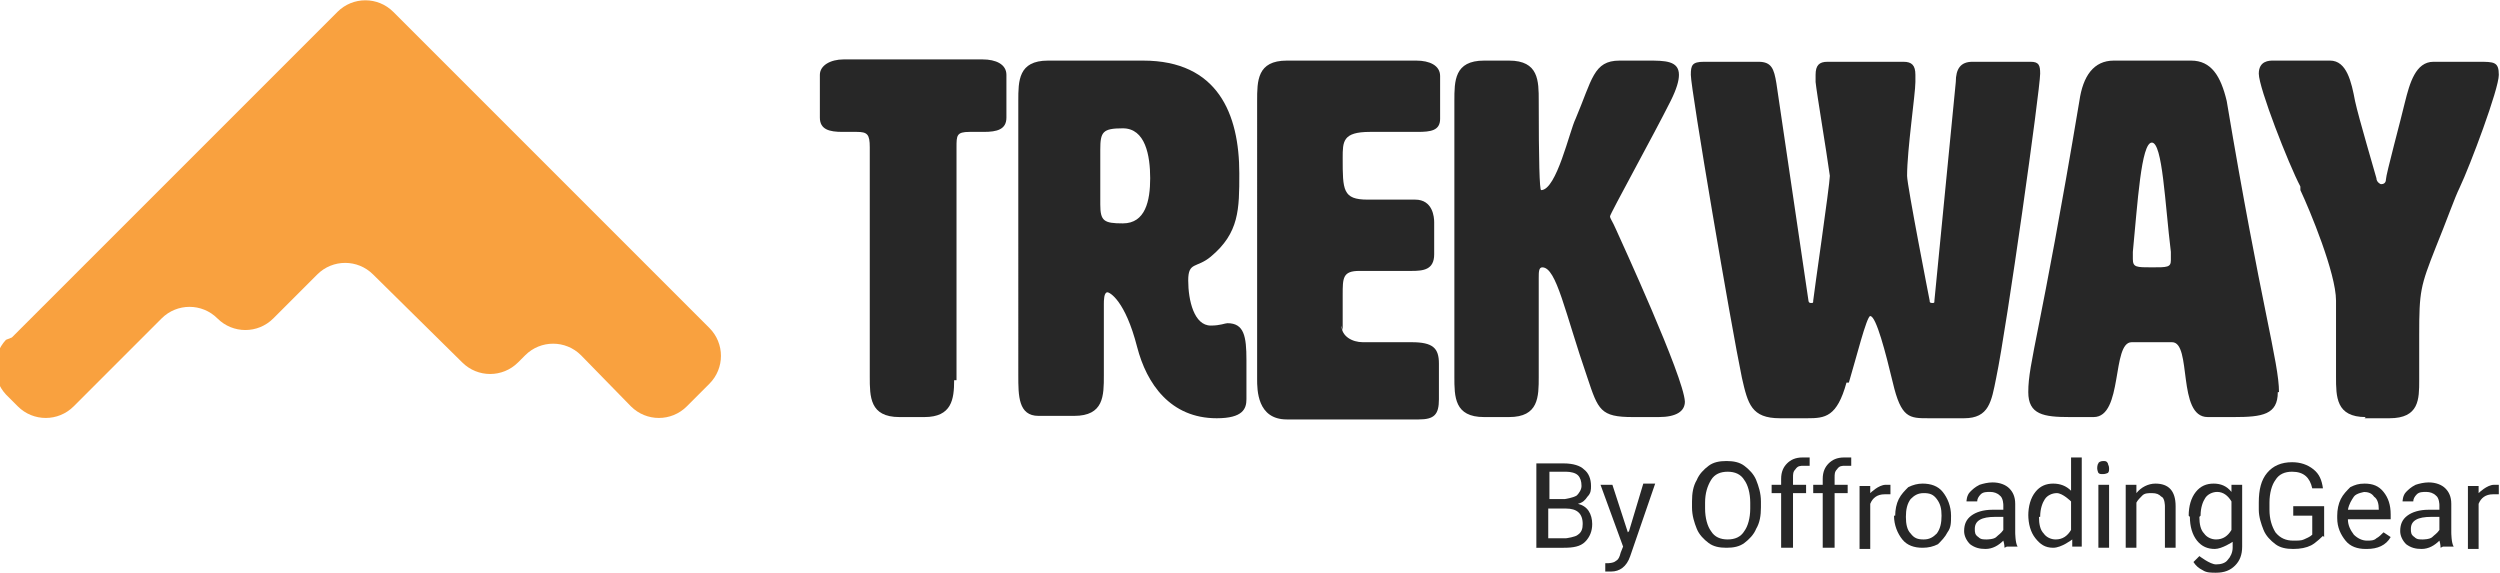 <?xml version="1.0" encoding="UTF-8"?>
<svg id="Layer_2" data-name="Layer 2" xmlns="http://www.w3.org/2000/svg" viewBox="0 0 21.04 4.82">
  <defs>
    <style>
      .cls-1 {
        fill: #272727;
      }

      .cls-1, .cls-2 {
        stroke-width: 0px;
      }

      .cls-2 {
        fill: #f9a13f;
      }
    </style>
  </defs>
  <g id="Components">
    <g>
      <g id="cf7c6dec-7221-4764-8e54-3400f2c1b016_1" data-name="cf7c6dec-7221-4764-8e54-3400f2c1b016@1">
        <path class="cls-2" d="M.1,2.84L2.84.1c.13-.13.34-.13.47,0l2.66,2.66c.13.13.13.34,0,.47l-.19.19c-.13.13-.34.13-.47,0l-.42-.43c-.13-.13-.34-.13-.47,0l-.06.06c-.13.13-.34.13-.47,0l-.75-.74c-.13-.13-.34-.13-.47,0l-.37.37c-.13.13-.34.13-.47,0h0c-.13-.13-.34-.13-.47,0l-.74.74c-.13.13-.34.13-.47,0l-.1-.1c-.12-.13-.12-.33,0-.46Z"/>
        <g>
          <path class="cls-1" d="M8.03,3.2c0,.16-.02.31-.25.31h-.21c-.25,0-.25-.17-.25-.34v-1.93c0-.11-.02-.13-.11-.13-.03,0-.07,0-.12,0-.11,0-.19-.02-.19-.12v-.36c0-.08.09-.13.2-.13h1.17c.11,0,.2.04.2.13v.36c0,.1-.08.12-.19.12-.03,0-.07,0-.12,0-.11,0-.11.03-.11.13v1.96Z"/>
          <path class="cls-1" d="M9.62.51c.63,0,.81.45.81.95,0,.3,0,.5-.24.7-.12.1-.19.04-.19.2,0,.17.05.38.19.38.08,0,.12-.02.14-.02.14,0,.16.11.16.31,0,.09,0,.21,0,.33,0,.08-.03.16-.25.16-.39,0-.59-.29-.67-.6-.1-.39-.23-.46-.25-.46-.03,0-.03.07-.03.1v.6c0,.17,0,.34-.25.34h-.3c-.17,0-.17-.17-.17-.34V.85c0-.17,0-.34.25-.34h.82ZM9.26,1.27c0,.05,0,.15,0,.24s0,.16,0,.21c0,.14.03.16.19.16.19,0,.23-.19.23-.38s-.04-.42-.23-.42c-.17,0-.19.03-.19.18Z"/>
          <path class="cls-1" d="M11.29,2.74c0,.09.09.14.18.14.24,0,.32,0,.41,0,.18,0,.23.05.23.18v.3c0,.13-.04.17-.17.17h-1.11c-.25,0-.25-.25-.25-.34V.85c0-.17,0-.34.25-.34h1.09c.11,0,.2.04.2.13v.36c0,.1-.08.11-.19.11-.16,0-.3,0-.4,0-.23,0-.23.08-.23.22,0,.27,0,.35.21.35.26,0,.3,0,.4,0,.15,0,.16.15.16.19v.27c0,.13-.09.14-.19.14-.22,0-.35,0-.44,0-.14,0-.14.06-.14.2v.3Z"/>
          <path class="cls-1" d="M14.18,3.38c0,.08-.07.13-.22.13h-.22c-.27,0-.29-.06-.38-.33-.19-.55-.26-.93-.38-.93-.03,0-.03.04-.03.09s0,.13,0,.2v.63c0,.17,0,.34-.25.34h-.21c-.25,0-.25-.17-.25-.34V.85c0-.17,0-.34.25-.34h.21c.25,0,.25.17.25.34q0,.75.02.75c.13,0,.24-.5.29-.6.14-.33.15-.49.37-.49h.24c.14,0,.26,0,.26.12,0,.05-.02.12-.07.22-.14.28-.51.95-.51.97,0,.02.02.04.05.11.04.09.57,1.24.58,1.45Z"/>
          <path class="cls-1" d="M15.54,3.22c-.08.29-.18.3-.33.3h-.23c-.24,0-.27-.12-.32-.34-.09-.43-.43-2.43-.43-2.55,0-.08.01-.11.11-.11h.46c.11,0,.13.06.15.18l.27,1.83s0,.02.02.02.02,0,.02-.02c0-.02.14-.98.14-1.05-.03-.22-.11-.69-.12-.79,0-.02,0-.04,0-.06,0-.08.03-.11.1-.11.07,0,.19,0,.28,0,.04,0,.33,0,.36,0,.07,0,.1.03.1.11,0,.02,0,.04,0,.06,0,.1-.07.57-.07.79,0,.08.19,1.05.19,1.05,0,.01,0,.02.02.02s.02,0,.02-.02l.18-1.84c0-.11.04-.17.14-.17h.49c.07,0,.08.03.08.1,0,.13-.28,2.13-.37,2.56-.04.2-.06.34-.27.34h-.3c-.16,0-.23,0-.3-.3-.06-.25-.14-.56-.19-.56-.03,0-.12.36-.18.56Z"/>
          <path class="cls-1" d="M19.17,3.3c0,.19-.13.21-.37.21h-.22c-.26,0-.13-.63-.3-.63h-.34c-.17,0-.07.63-.32.63h-.2c-.22,0-.35-.02-.35-.21,0-.25.1-.48.43-2.45.03-.21.12-.34.29-.34h.65c.17,0,.25.13.3.34.29,1.73.44,2.2.44,2.45ZM17.95,2.18c0,.07.03.07.16.07s.16,0,.16-.06c0-.02,0-.04,0-.07-.05-.41-.07-.92-.16-.92s-.12.51-.16.92c0,.03,0,.05,0,.06Z"/>
          <path class="cls-1" d="M19.91,3.51c-.25,0-.25-.17-.25-.34v-.64c0-.23-.22-.76-.3-.93v-.03c-.1-.19-.35-.83-.35-.95,0-.11.09-.11.12-.11h.48c.14,0,.18.18.21.34.03.14.17.61.18.65,0,.03.03.05.04.05.02,0,.04-.01.04-.04,0-.04.13-.52.16-.65.04-.16.09-.34.24-.34h.38c.13,0,.17,0,.17.11,0,.12-.24.76-.33.95-.04.08-.11.28-.2.5-.13.33-.14.37-.14.74v.38c0,.16,0,.32-.25.32h-.21Z"/>
        </g>
      </g>
      <g>
        <path class="cls-1" d="M12.93,4.61v-.71h.23c.08,0,.14.02.17.05.04.03.06.08.06.14,0,.03,0,.06-.03.09-.02.03-.04.05-.08.06.04.01.07.03.09.06.02.03.03.07.03.11,0,.06-.02.11-.06.15-.04.04-.1.05-.18.05h-.25ZM13.03,4.2h.14s.07-.01.1-.03c.02-.02.04-.05.04-.08,0-.04-.01-.07-.03-.09-.02-.02-.06-.03-.1-.03h-.14v.23ZM13.03,4.27v.26h.15s.08-.01.1-.03c.03-.02.04-.05.04-.09,0-.09-.05-.13-.14-.13h-.16Z"/>
        <path class="cls-1" d="M13.71,4.47l.12-.4h.1l-.21.61c-.03.09-.09.13-.16.13h-.02s-.03,0-.03,0v-.07h.02s.05,0,.07-.02c.02-.01.03-.03.04-.07l.02-.05-.19-.52h.1l.13.4Z"/>
        <path class="cls-1" d="M14.82,4.27c0,.07-.01.13-.04.18-.02.05-.06.09-.1.12s-.09.04-.15.04-.11-.01-.15-.04c-.04-.03-.08-.07-.1-.12-.02-.05-.04-.11-.04-.18v-.05c0-.07.01-.13.04-.18.02-.05.06-.09.1-.12s.09-.04.15-.04.11.01.15.04c.04.03.08.07.1.12s.04.11.04.18v.04ZM14.73,4.23c0-.08-.02-.15-.05-.19-.03-.05-.08-.07-.14-.07s-.11.02-.14.07c-.03.05-.05.11-.05.19v.05c0,.08.02.15.05.19.03.05.08.07.14.07s.11-.02.14-.07c.03-.04.05-.11.05-.19v-.05Z"/>
        <path class="cls-1" d="M14.99,4.61v-.46h-.08v-.07h.08v-.05c0-.06.02-.1.05-.13.03-.03.07-.05.13-.05.02,0,.04,0,.06,0v.07s-.04,0-.05,0c-.03,0-.05,0-.07.03-.02.02-.02.04-.02.07v.06h.11v.07h-.11v.46h-.09Z"/>
        <path class="cls-1" d="M15.34,4.61v-.46h-.08v-.07h.08v-.05c0-.06.02-.1.05-.13.03-.03.07-.05.13-.05.02,0,.04,0,.06,0v.07s-.04,0-.05,0c-.03,0-.05,0-.07.03-.02.02-.02.04-.02.07v.06h.11v.07h-.11v.46h-.09Z"/>
        <path class="cls-1" d="M15.9,4.16s-.03,0-.04,0c-.06,0-.1.03-.12.08v.38h-.09v-.53h.09v.06s.07-.07.13-.07c.02,0,.03,0,.04,0v.08Z"/>
        <path class="cls-1" d="M15.95,4.34c0-.05.01-.1.03-.14.02-.04.05-.07.08-.1.04-.02.08-.03.12-.03.07,0,.13.02.17.07s.07.12.07.2h0c0,.06,0,.1-.03.14-.02.04-.05.07-.08.1-.04.02-.08.03-.13.03-.07,0-.13-.02-.17-.07s-.07-.12-.07-.2h0ZM16.04,4.35c0,.06.01.11.04.14.03.04.06.05.11.05s.08-.02.11-.05c.03-.04.04-.09.04-.15,0-.06-.01-.1-.04-.14-.03-.04-.06-.05-.11-.05s-.08.02-.11.05c-.03.04-.04.09-.04.15Z"/>
        <path class="cls-1" d="M16.87,4.61s0-.03-.01-.06c-.04.04-.09.07-.15.07-.05,0-.09-.01-.13-.04-.03-.03-.05-.07-.05-.11,0-.06.02-.1.06-.13.04-.03.1-.05.18-.05h.09v-.04s0-.06-.03-.08c-.02-.02-.05-.03-.08-.03-.03,0-.06,0-.08.02-.02.02-.03.04-.03.06h-.09s0-.05.03-.08c.02-.02.04-.04.08-.06.03-.01.07-.02.11-.02.06,0,.11.02.14.05.03.03.05.07.05.13v.24s0,.09.02.12h0s-.09,0-.09,0ZM16.72,4.54s.06,0,.08-.02.04-.03.06-.06v-.11h-.07c-.11,0-.17.03-.17.1,0,.03,0,.05.03.07.02.02.04.02.07.02Z"/>
        <path class="cls-1" d="M17.07,4.34c0-.08.02-.15.06-.2.04-.05.09-.07.15-.07s.11.02.15.06v-.28h.09v.75h-.08v-.06s-.09.07-.16.07-.11-.03-.15-.08c-.04-.05-.06-.12-.06-.2h0ZM17.16,4.35c0,.06.01.11.04.14.02.03.06.05.1.05.06,0,.1-.03.13-.08v-.24s-.07-.07-.12-.07c-.04,0-.08.02-.1.05-.02.03-.04.08-.04.15Z"/>
        <path class="cls-1" d="M17.65,3.94s0-.03.01-.04c0-.01.02-.02.04-.02s.03,0,.04.02c0,.01.01.02.01.04s0,.03-.01.04c0,0-.02.01-.04.01s-.03,0-.04-.01c0,0-.01-.02-.01-.04ZM17.75,4.61h-.09v-.53h.09v.53Z"/>
        <path class="cls-1" d="M17.98,4.08v.07c.04-.05.1-.08.16-.08.11,0,.17.06.17.19v.35h-.09v-.35s0-.07-.03-.08c-.02-.02-.04-.03-.08-.03-.03,0-.06,0-.08.02-.02.02-.04.04-.05.06v.38h-.09v-.53h.09Z"/>
        <path class="cls-1" d="M18.42,4.34c0-.08.02-.15.06-.2.04-.05.09-.07.15-.07s.11.02.15.07v-.06h.09v.52c0,.07-.02.12-.06.16-.04.04-.09.06-.16.06-.04,0-.08,0-.11-.02-.04-.02-.06-.04-.08-.07l.05-.05s.09.07.14.07c.04,0,.08-.01.1-.04.02-.02.04-.06.04-.1v-.05s-.09.06-.15.06-.11-.02-.15-.07c-.04-.05-.06-.12-.06-.2ZM18.51,4.35c0,.06.01.11.04.14.02.03.06.05.1.05.06,0,.1-.03.13-.08v-.24c-.03-.05-.07-.08-.12-.08-.04,0-.08.02-.1.05-.02.03-.04.08-.04.15Z"/>
        <path class="cls-1" d="M19.55,4.51s-.06.06-.1.08c-.04.02-.09.03-.15.03s-.11-.01-.15-.04c-.04-.03-.08-.07-.1-.12-.02-.05-.04-.11-.04-.17v-.06c0-.11.02-.19.07-.25.05-.06.12-.09.21-.09.07,0,.13.02.18.06.05.04.07.09.08.16h-.09c-.02-.09-.07-.14-.17-.14-.06,0-.11.02-.14.07-.03.04-.05.11-.05.19v.06c0,.08.02.14.05.19.04.05.09.07.15.07.04,0,.07,0,.09-.01s.05-.02.07-.04v-.16h-.16v-.08h.26v.26Z"/>
        <path class="cls-1" d="M19.91,4.62c-.07,0-.13-.02-.17-.07-.04-.05-.07-.11-.07-.19v-.02c0-.05.01-.1.03-.14.02-.04.05-.07.08-.1.04-.02.07-.03.12-.03.07,0,.12.02.16.07.04.05.06.11.06.19v.04h-.36c0,.05.02.09.05.13.03.03.07.05.11.05.03,0,.06,0,.08-.02.02-.01.04-.03.06-.05l.06.04c-.04.07-.11.1-.2.1ZM19.9,4.14s-.07.01-.09.04c-.02.03-.04.06-.05.11h.26c0-.05-.01-.09-.04-.11-.02-.03-.05-.04-.09-.04Z"/>
        <path class="cls-1" d="M20.54,4.61s0-.03-.01-.06c-.04.04-.09.07-.15.07-.05,0-.09-.01-.13-.04-.03-.03-.05-.07-.05-.11,0-.06.02-.1.06-.13.04-.03.1-.05.18-.05h.09v-.04s0-.06-.03-.08c-.02-.02-.05-.03-.08-.03-.03,0-.06,0-.08.02-.02.02-.03.04-.03.06h-.09s0-.05.03-.08c.02-.02.04-.04.08-.06.03-.01.07-.02.11-.02.06,0,.11.02.14.05.03.03.05.07.05.13v.24s0,.09.02.12h0s-.09,0-.09,0ZM20.39,4.54s.06,0,.08-.02.04-.03.06-.06v-.11h-.07c-.11,0-.17.03-.17.1,0,.03,0,.05.03.07.02.02.04.02.07.02Z"/>
        <path class="cls-1" d="M21.02,4.16s-.03,0-.04,0c-.06,0-.1.03-.12.08v.38h-.09v-.53h.09v.06s.07-.07.13-.07c.02,0,.03,0,.04,0v.08Z"/>
      </g>
    </g>
  </g>
</svg>